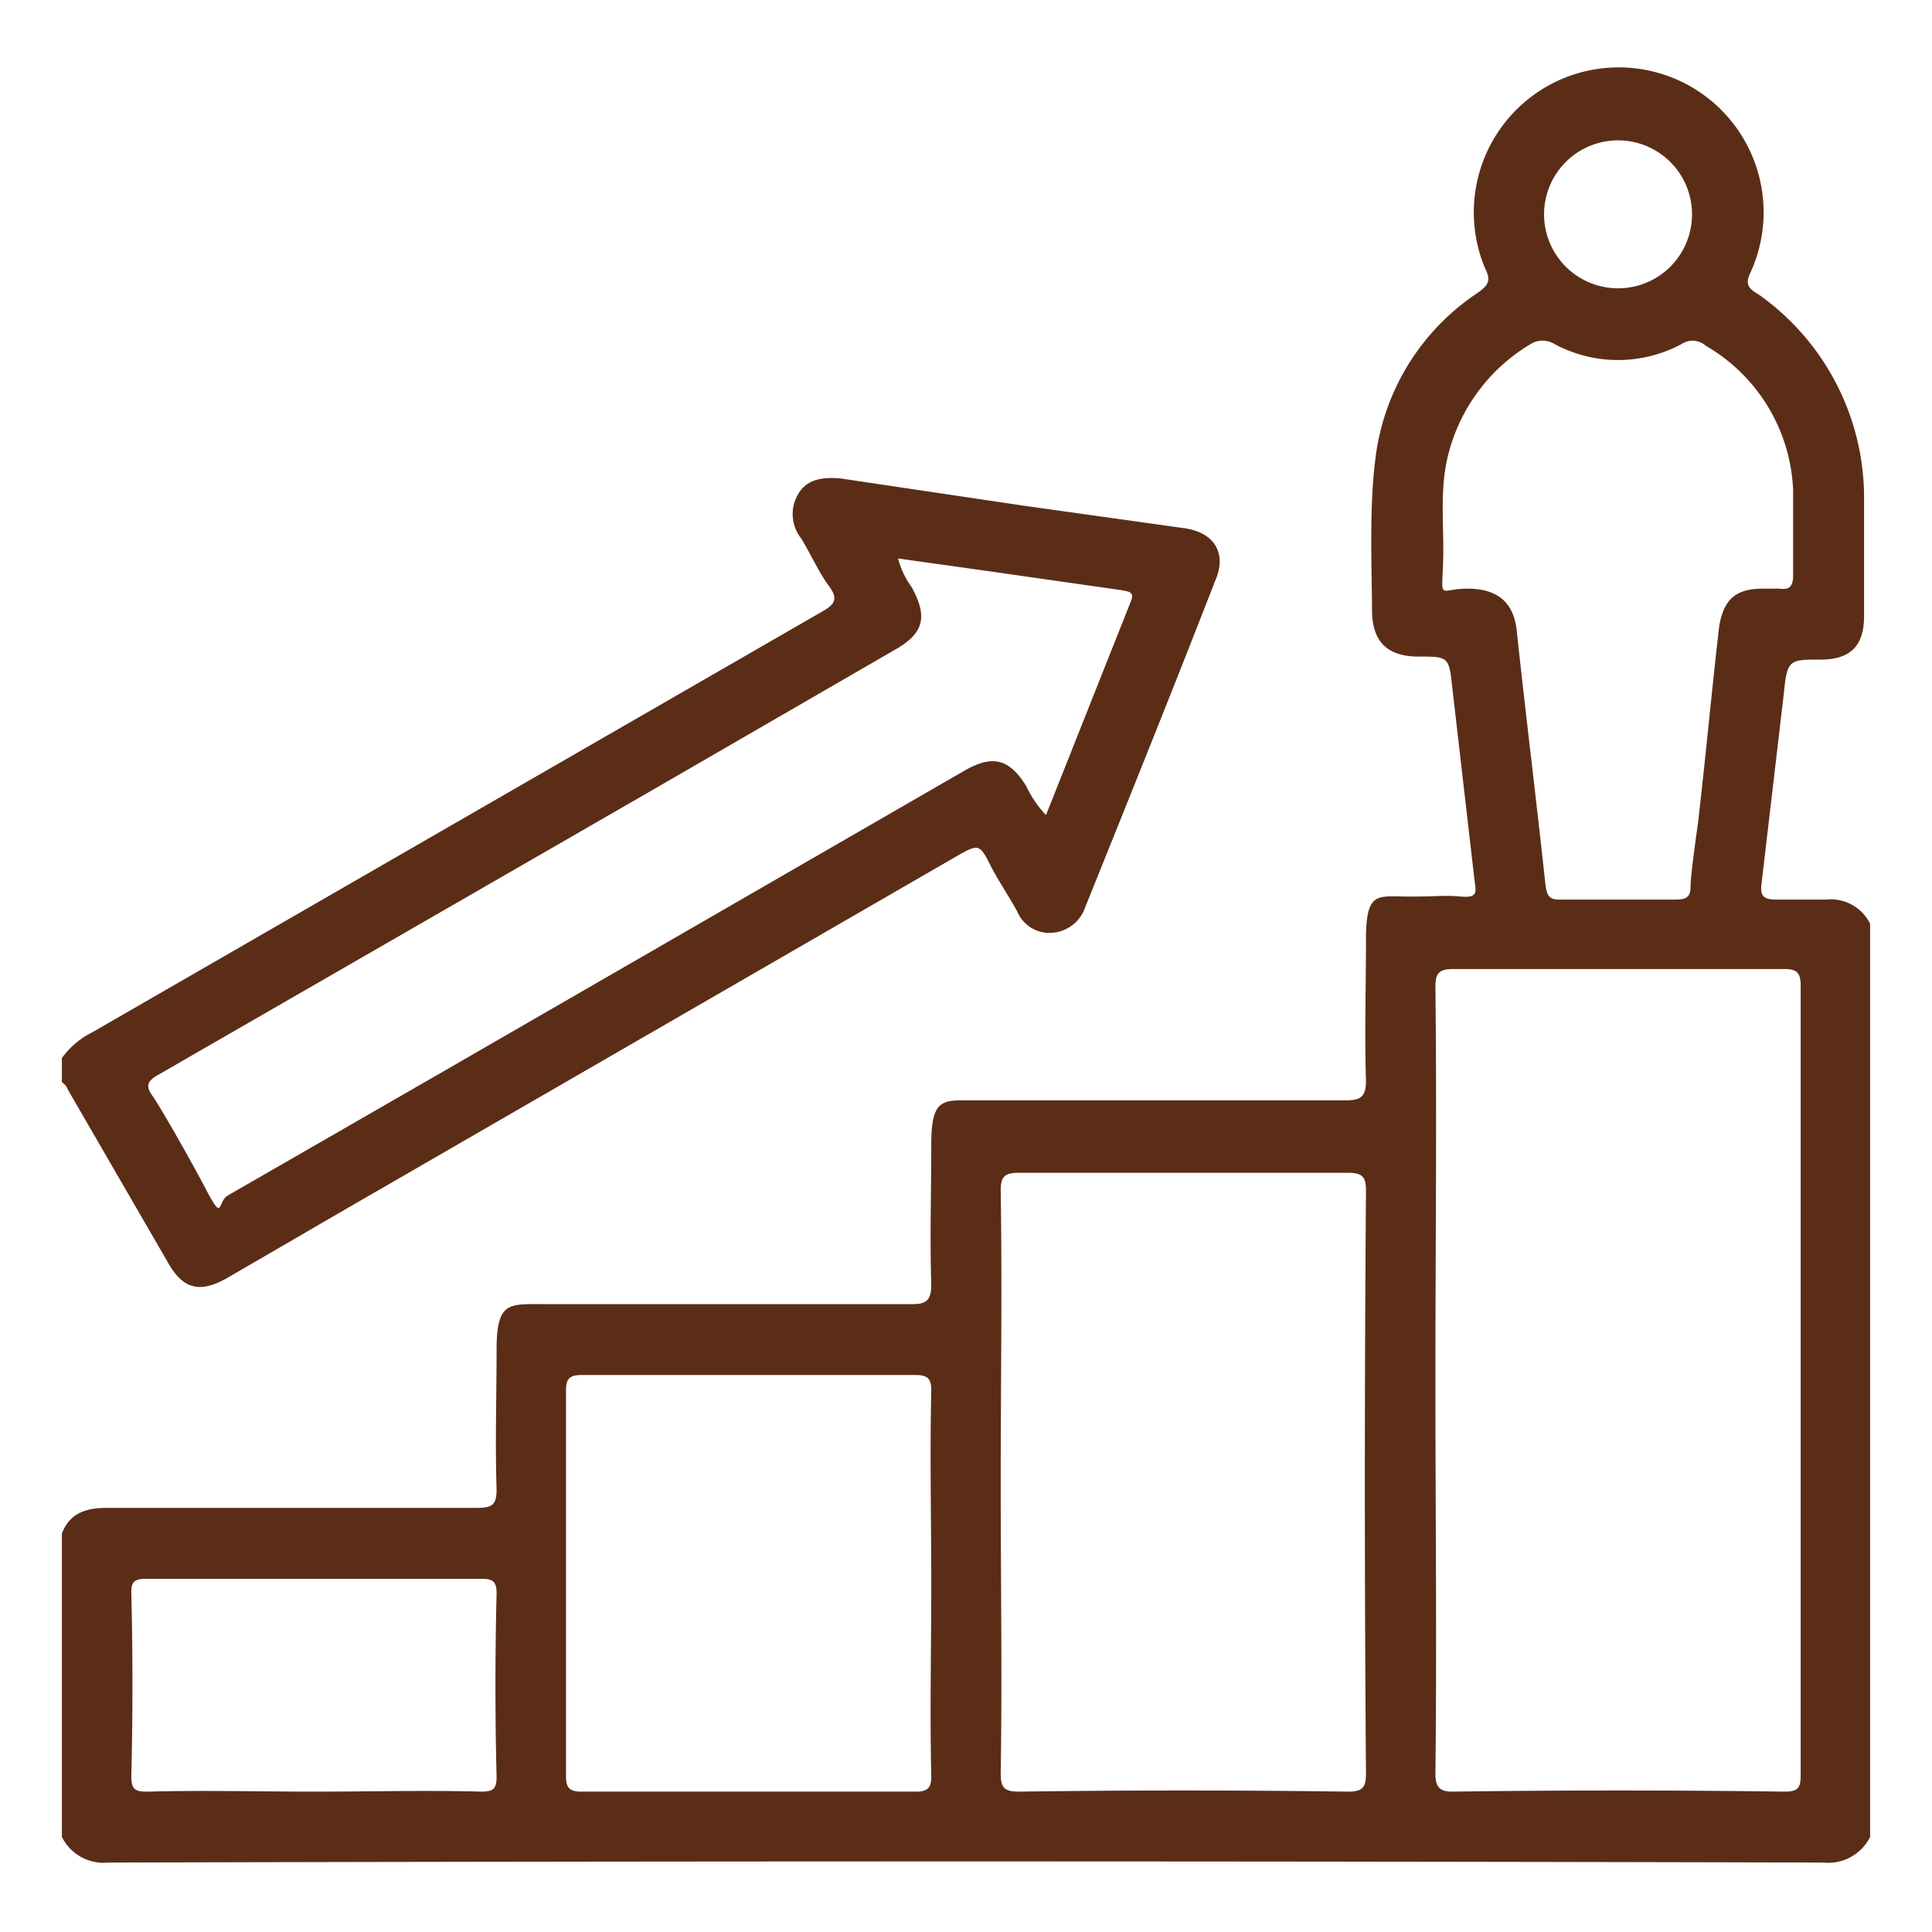 <svg xmlns="http://www.w3.org/2000/svg" width="128" height="128" viewBox="0 0 128 128"><path d="M4.1,101.6c.5-1.3,1.5-1.7,3-1.7H31.6c1,0,1.3-.2,1.3-1.2-.1-3.1,0-6.2,0-9.3s.8-3,2.9-3H60.5c.9,0,1.2-.3,1.2-1.3-.1-3.1,0-6.2,0-9.3s.8-2.9,2.8-2.9H89.2c1,0,1.3-.3,1.3-1.3-.1-3.1,0-6.2,0-9.4s.8-2.8,2.8-2.8,2.4-.1,3.5,0,1-.3.9-1l-1.5-13c-.2-1.9-.3-1.9-2.2-1.9s-3.1-.8-3.1-3.1-.2-6.6.2-9.8a15.4,15.4,0,0,1,6.8-11.2c.7-.5.9-.8.5-1.6A9.6,9.6,0,1,1,116,18c-.4.8-.2,1.1.5,1.5a16.5,16.5,0,0,1,7,13.4v7.9c0,2-.9,2.9-2.9,2.9s-2.2,0-2.4,2.1l-1.5,12.8c-.1.8.2,1,1,1s2.2,0,3.3,0a2.9,2.9,0,0,1,2.9,1.6v60.5a3.1,3.1,0,0,1-3.1,1.7c-37.9-.1-75.7-.1-113.6,0a3.1,3.1,0,0,1-3.1-1.7Zm91-10.2c0,8.7.1,17.4,0,26.1,0,.8.2,1.2,1.1,1.2,7.4-.1,14.7-.1,22,0,.9,0,1.1-.2,1.1-1.1V65.3c0-.9-.3-1.1-1.1-1.1H96.3c-1,0-1.2.3-1.2,1.2C95.2,74.1,95.1,82.8,95.1,91.4ZM66.3,98.2c0,6.5.1,12.9,0,19.3,0,.9.2,1.2,1.2,1.2,7.2-.1,14.5-.1,21.8,0,1,0,1.2-.3,1.2-1.2-.1-12.8-.1-25.7,0-38.6,0-.9-.2-1.2-1.2-1.2H67.5c-1,0-1.2.3-1.2,1.2C66.4,85.4,66.3,91.8,66.3,98.2ZM61.7,105c0-4.3-.1-8.6,0-12.9,0-.7-.2-1-1-1H38.5c-.8,0-1,.3-1,1v25.6c0,.7.2,1,1,1H60.7c.8,0,1-.3,1-1C61.6,113.4,61.7,109.2,61.7,105Zm45.5-45.4H111c.6,0,1-.1,1-.8s.3-2.9.5-4.3c.5-4.3.9-8.7,1.4-13,.3-1.8,1.1-2.5,2.9-2.5h1.1c.7.1.9-.2.9-.9s0-3.8,0-5.6a11.6,11.6,0,0,0-5.8-9.6,1.3,1.3,0,0,0-1.6-.1,8.9,8.9,0,0,1-8.4,0,1.5,1.5,0,0,0-1.6,0,11.9,11.9,0,0,0-5.6,8c-.4,2.2-.1,4.4-.2,6.7S95.4,39,97.2,39s3.1.7,3.3,2.9c.6,5.6,1.3,11.2,1.9,16.8.1.7.3.9.9.9S105.9,59.6,107.2,59.6ZM20.8,118.7c3.7,0,7.4-.1,11.1,0,.8,0,1-.2,1-1-.1-4-.1-8.1,0-12.1,0-.8-.2-1-1-1H9.7c-.8,0-1,.2-1,.9.1,4.1.1,8.1,0,12.2,0,.9.3,1,1.1,1C13.5,118.6,17.1,118.7,20.8,118.7ZM112.1,14.3a4.9,4.9,0,0,0-9.8-.2,4.9,4.9,0,1,0,9.8.2Z" style="fill:#5b2d17"/><path d="M4.1,70.1a5.5,5.5,0,0,1,2-1.7L54.5,40.5c.9-.5,1-.9.4-1.7s-1.2-2.1-1.8-3.1a2.6,2.6,0,0,1-.2-3c.6-1,1.7-1.1,2.8-1l12.1,1.8L78.5,35c2,.3,2.8,1.7,2,3.5-2.8,7.2-5.7,14.4-8.6,21.6a2.5,2.5,0,0,1-2.2,1.7,2.3,2.3,0,0,1-2.3-1.4c-.6-1.1-1.3-2.1-1.9-3.3s-.8-1.1-1.9-.5L22.4,80.4,15,84.7c-1.8,1-2.9.7-3.9-1.1L4.5,72.2a1,1,0,0,0-.4-.5ZM59.5,37a5.6,5.6,0,0,0,.9,1.9c1.1,2,.8,3.1-1.2,4.2L43.3,52.3,10.5,71.2c-.7.4-.9.7-.4,1.4s2.5,4.2,3.6,6.3.7.7,1.4.3l13.9-8L64,51c1.8-1,2.9-.7,4,1.1A7.2,7.2,0,0,0,69.3,54l5.6-14.1c.3-.7-.1-.7-.6-.8l-9.1-1.3Z" style="fill:#5b2d17"/></svg>